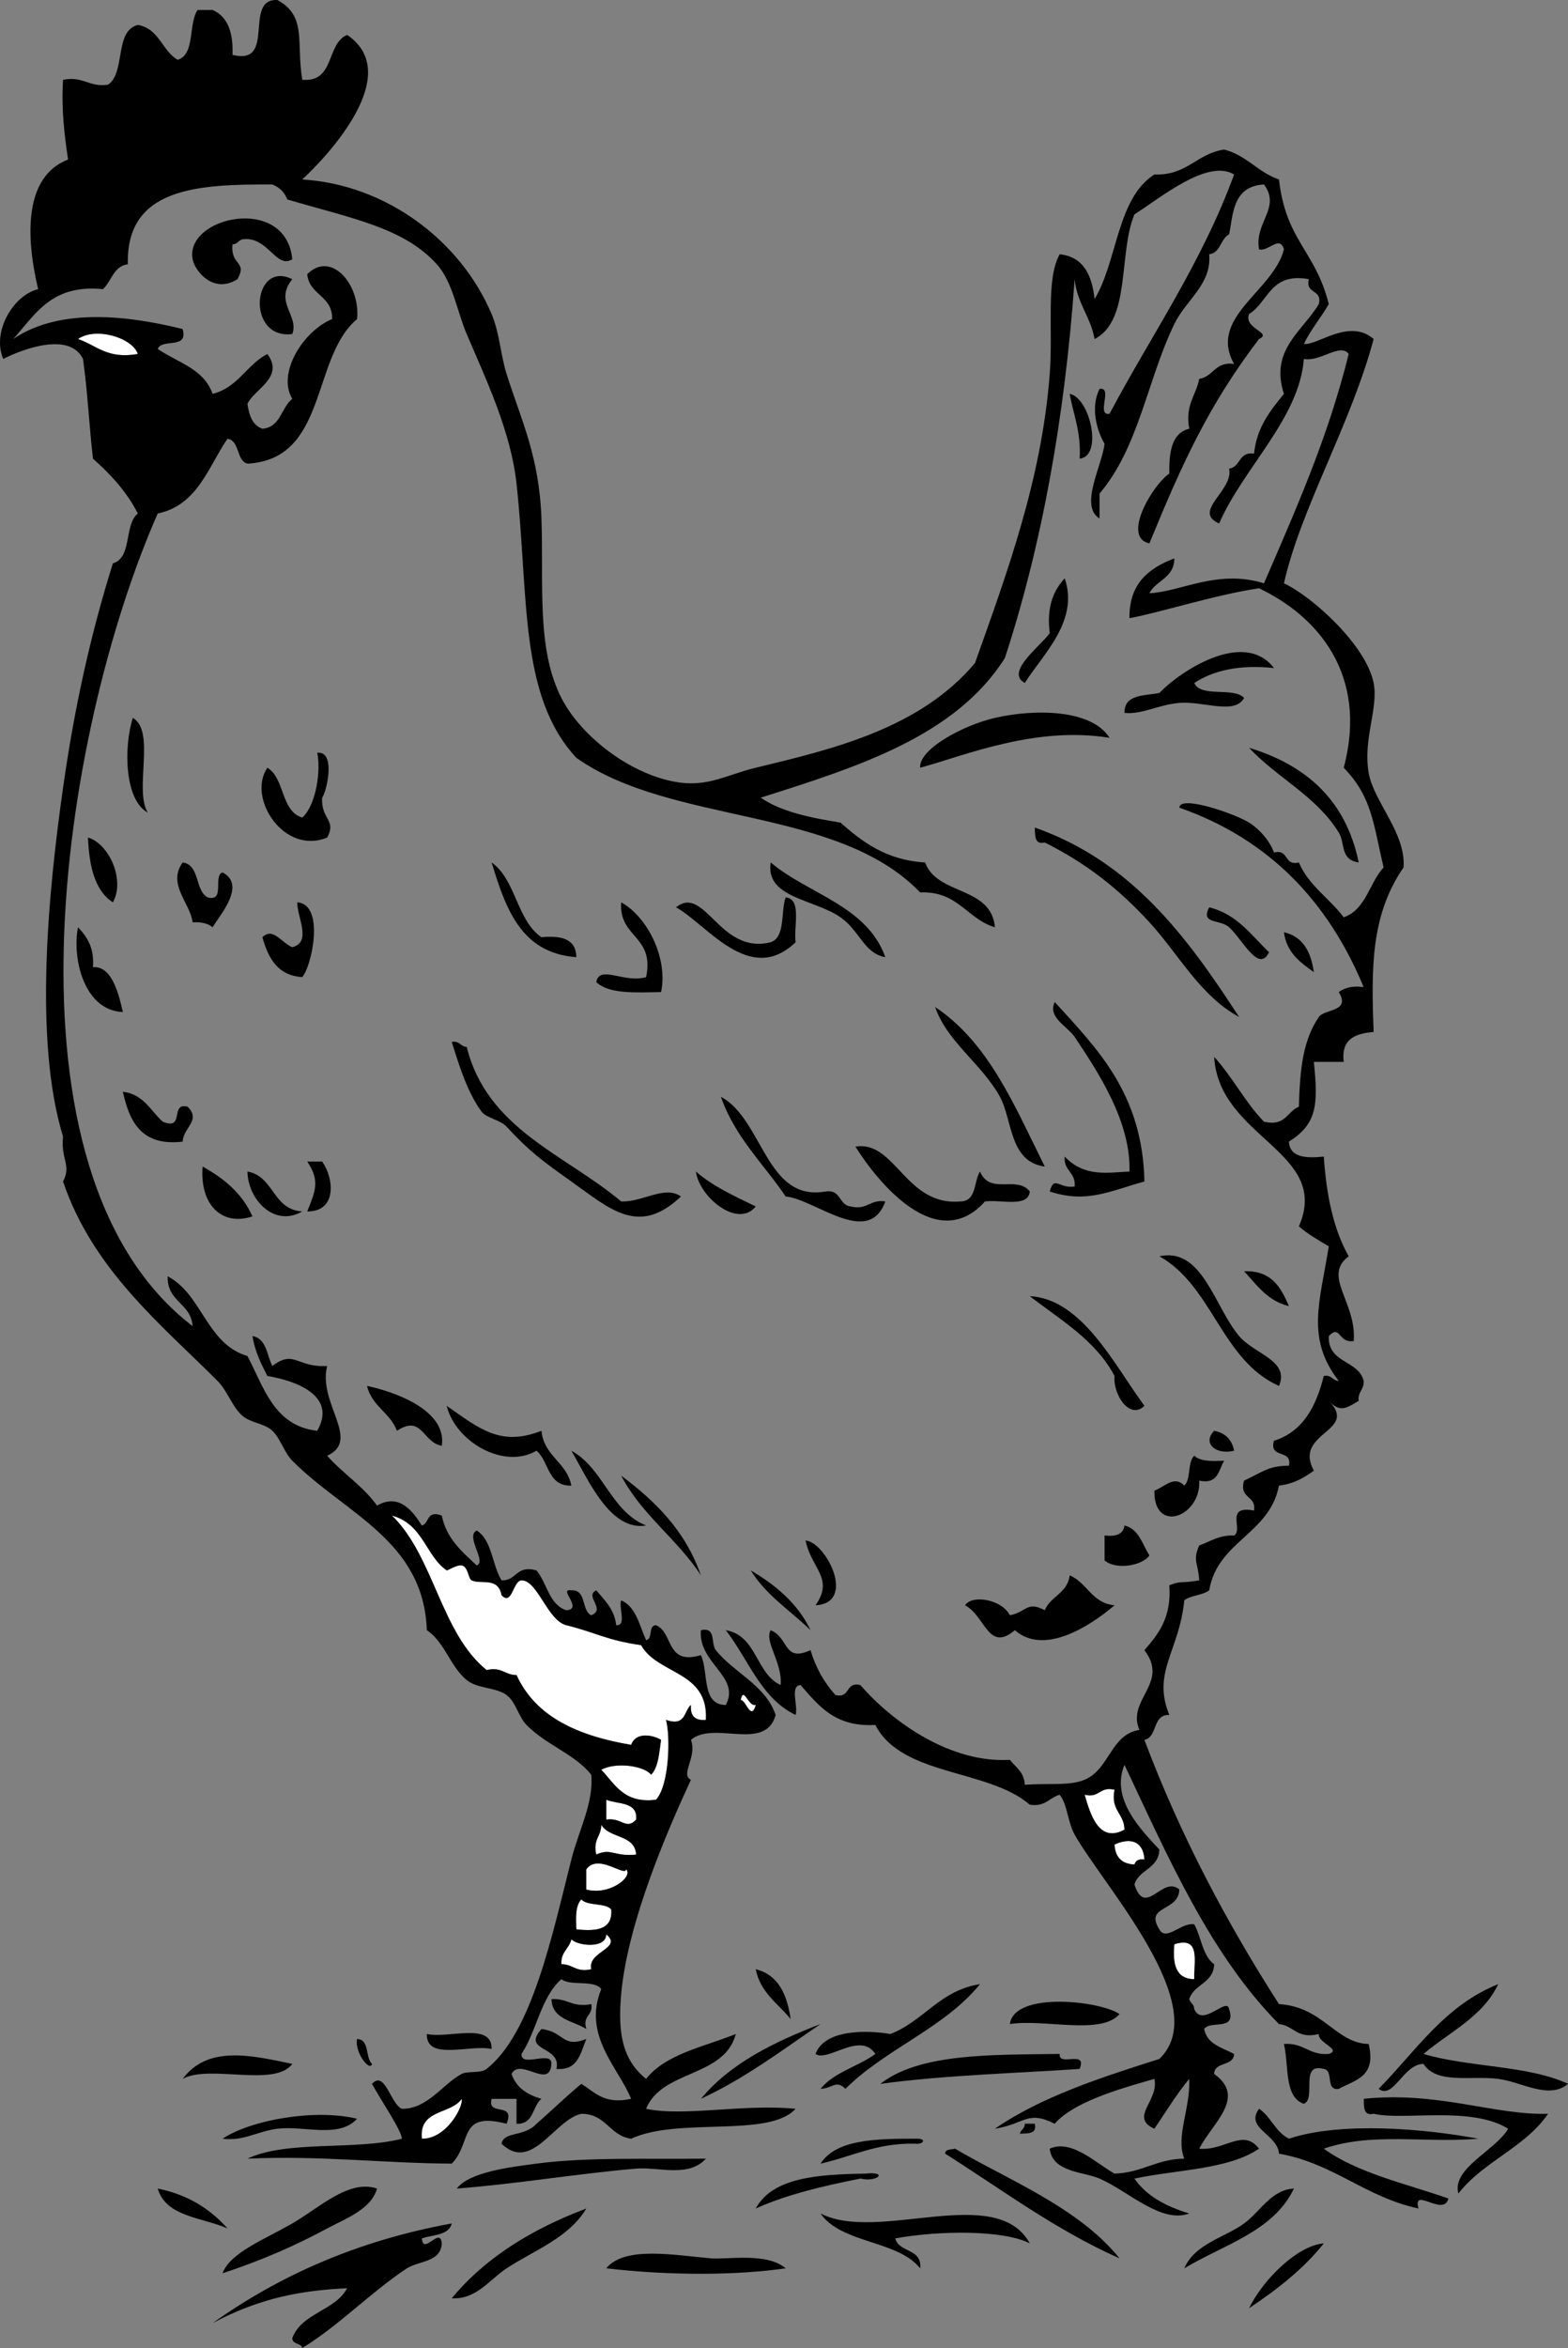 <?xml version="1.0" encoding="UTF-8"?>
<svg enable-background="new 0 0 314.655 471.005" overflow="visible" version="1.1" viewBox="0 0 314.66 471" xml:space="preserve" xmlns="http://www.w3.org/2000/svg">
<rect x="0" y="0" width="314.66" height="471" fill="#808080" stroke="none"/>
<g clip-rule="evenodd" fill-rule="evenodd">
	<path d="m58.655 52.005c-3.289 2.049-4.866-4.721-10-4-0.81 0.19-0.997 1.003-2 1-0.434 4.386 3.064 3.285 1 7-4.858 3.049-8.551-1.656-9-4-1.629-8.509 18.724-13.094 20 0z"/>
	<path d="m58.655 56.005c-3.731 4.571 1.419 7.292 0 11-9.346 1.152-8.03-14.961 0-11z"/>
	<path d="m15.655 68.005c3.521-2.476 10.921-0.289 12 3-6.099 1.099-8.271-1.729-12-3z" fill="#fff"/>
	<path d="m214.66 79.005c4.095 0.772 6.729 12.518 2 13 0.33-5.335-1.25-8.755-2-13z"/>
	<path d="m213.66 116c2.97 8.65-4.569 15.42-8 21-4.044-2.145 3.147-7.406 5-10-0.67-5.33 0.77-8.56 3-11z"/>
	<path d="m255.66 134c-7.046-0.712-12.18 0.487-16 3 1.326 3.007 7.927 0.74 10 3-1.906 3.479-8.142 0.588-13 1-4.234 0.359-7.559 2.376-11 2-0.078-3.744 3.922-3.412 7-4 3.85-4.08 16.85-12.96 23-5z"/>
	<path d="m222.66 148c-14.859-2.402-28.865 3.493-38 6-0.355-3.644 8.478-8.5 15-10 7.93-1.82 19.38-1.78 23 4z"/>
	<path d="m26.655 144c4.648 2.685 0.197 14.469 3 19-4.66-2.51-4.873-13.08-3-19z"/>
	<path d="m250.66 150c11.505 3.495 19.448 10.552 22 23-3.804-0.561-2.654-3.812-4-6-4.52-7.34-12.26-10.86-18-17z"/>
	<path d="m63.655 151c3.816-0.467 1.895 7.812 1 9-0.305 4.365 2.958 4.446 1 8-8.659 3.597-16.139-7.954-12-14 3.545 2.122 2.649 8.684 7 10 2.892-2.59 3.748-9.74 3-13z"/>
	<path d="m207.66 166c19.494 6.84 30.633 22.033 41 38-7.885-4.298-12.154-12.649-18-19-6.057-6.58-12.438-11.722-21-16-2.14 0.47-1.91-1.42-2-3z"/>
	<path d="m17.655 168c4.16 1.198 7.53 8.437 5 13-3.65-2.35-4.754-7.24-5-13z"/>
	<path d="m36.655 173c3.503 0.497 2.423 5.577 5 7 3.624 0.958 1.017-4.316 3-5 4.836 2.504-0.518 8.545-2 11-0.89-0.777-2.258-1.075-4-1-0.498-3.91-5.14-7.62-2-12z"/>
	<path d="m98.655 173c4.891 3.442 5.04 11.627 10 15 4.06-0.393 6.968 0.366 7 4-11.17-0.83-14.18-9.82-17.005-19z"/>
	<path d="m154.66 173c7.595 6.406 19.33 8.669 23 19-4.275-0.755-5.128-5.311-9-8-5.3-3.68-15.12-3.88-14-11z"/>
	<path d="m135.66 182c5.817-4.666 8.737 9.579 19 7 2.994-1.006 1.974-6.026 3-9 3.315 0.351 1.569 5.764 2 9-9.21 8.85-17.7-3.52-24-7z"/>
	<path d="m59.655 181c5.585 0.391 2.942 12.787 1 15-4.995-0.338-6.828-3.838-8-8 2.101-2.117 3.899 1.176 6 2 3.976-1 0.959-6.02 1-9z"/>
	<path d="m124.66 181c5.391 2.994 9.42 11.38 8 18-5.086 0.086-10.438 0.438-13-2 0.634-3.552 5.615 0.294 10-1 1.74-8.41-5.51-7.82-5-15z"/>
	<path d="m242.66 182c5.609 1.39 8.416 5.584 12 9-2.024 4.325-5.411-2.666-8-5-1.87-1.68-5.81-0.54-4-4z"/>
	<path d="m15.655 186c1.778 1.888 3.295 4.038 3 8 3.467-0.233 4.935 4.226 6 9-7.853-0.29-10.22-10.91-9-17z"/>
	<path d="m257.66 187c3.808 0.859 5.414 3.919 6 8-2.72-1.95-5.46-3.87-6-8z"/>
	<path d="m211.66 201c8.575 9.424 17.621 18.379 18 36-6.861 1.846-11.481 4.479-19 2 0.914-3.357 1.859-0.495 5-1 0.261-2.928-2.261-3.072-2-6 4.013 4.233 8.742 3.167 13 3 0.276-10.034-6.248-19.886-11-27-1.42-2.12-5.49-3.91-4-7z"/>
	<path d="m187.66 202c10.812 7.187 16.013 19.987 22 32-7.152-0.948-6.466-9.394-9-14-3.66-6.63-10.61-11.02-13-18z"/>
	<path d="m90.655 209c1.615-0.282 1.722 0.945 3 1 4.121 16.545 19.771 21.562 31 31 4.3 0.17 8.719-3.303 12-1-8.452 8.006-14.106 2.618-22-3-5.907-4.204-8.425-6.051-13-11-1.26-1.363-4.071-1.751-5-3-3.249-4.36-5.007-11.04-6.005-14z"/>
	<path d="m24.655 219c4.18 0.487 5.533 3.8 8 6 4.538 1.871 1.361-3.973 5-3 2.769 2.753-0.898 4.177-1 7-8.293 0.96-10.665-4-12-10z"/>
	<path d="m144.66 220c8.48 4.528 9.057 21.138 21 19 3.14-0.473 2.642 2.691 5 3 3.469 0.802 3.844-1.489 7-1-3.397 9.308-14.075-0.449-20-1-4.43-6.57-10.15-11.85-13-20z"/>
	<path d="m171.66 230c8.001-1.323 10.053 11.938 21 11 3.356 0.023 2.703-3.963 4-6 2.065 4.815 7.373 0.674 10 4-0.351 3.315-5.764 1.569-9 2-9.7 10.81-21.58-3.96-26-11z"/>
	<path d="m61.655 233h3c2.429 3.454 2.958 10.047-3 10 1.643-4.1 2.606-6.13 0-10z"/>
	<path d="m40.655 234c4.289 2.377 7.958 5.375 10 10-6.171 2.03-10.588-2.38-10-10z"/>
	<path d="m49.655 235c5.387 0.946 5.018 7.648 11 8-5.624 3.27-10.909-2.4-11-8z"/>
	<path d="m139.66 235c3.37 2.963 7.738 4.929 12 7-3.66 4.54-11.42-2.02-12-7z"/>
	<path d="m232.66 252c8.63-1.915 11.062 10.187 16 16 3.114 3.668 10.176 4.9 8 10-11.55-5.12-13.3-20.03-24-26z"/>
	<path d="m249.66 255c5.526-0.193 7.404 3.263 9 7-4.29-1.04-6.44-4.23-9-7z"/>
	<path d="m206.66 260c10.473 0.534 16.923 13.739 23 22-2.951 2.885-6.351-2.266-6-6-3.81-7.19-10.8-11.2-17-16z"/>
	<path d="m73.655 278c5.578 1.178 16.077 4.88 15 12-3.906-0.65-3.887-6.333-9-3-1.356-3.64-5.059-4.94-6-9z"/>
	<path d="m89.655 282c6.541 4.564 10.771 8.237 19 5 0.509 5.158 5.084 6.249 6 11-4.814 0.147-4.435-4.898-7-7-6.56 3.85-16.29-1.84-18.005-9z"/>
	<path d="m243.66 287c2.232 0.435 3.565 1.768 4 4-3.84 0.92-6.39-1.63-4-4z"/>
	<path d="m114.66 291c6.472 3.528 7.859 12.141 15 15-7.2 1.19-11.56-9.1-15-15z"/>
	<path d="m239.66 292c1.182 1.151 3.535 1.132 6 1-1.129 1.871-1.183 4.817-5 4 0.378 7.247-9.154 10.796-9 2 2.043-0.719 3.957-3.135 6-1 1.38-1.27 0.61-4.72 2-6z"/>
	<path d="m124.66 296c6.866 5.134 12.908 11.092 16 20-4.72-7.28-11.89-12.11-16-20z"/>
	<path d="m78.655 304c6.31 1.733 6.82 8.2 11 11 0.112 0.075 2.089-1.18 3-1 1.331 0.263 1.278 2.649 2 3 1.864 0.903 5.31-0.79 6 3 2.145 2.197 2.275-2.967 4-3 3.194-0.062 5.227 8.068 9 9 5.928 1.463 8.004 2.992 15 4 3.358 5.976 13.552 5.114 13 15-2.182 0.182-3.182-0.818-3-3-1.459 1.207-0.962 4.371-5 3 0.91 3.29 0.667 13.058-2 16-6.491 0.824-8.206-3.128-11-6 3.117-1.684 8.839-0.694 10 1 1.486-1.514 1.611-4.389 2-7-1.376-0.868-4.985-1.799-6 1-10.551-1.782-19.136-5.53-23-14-2.356 0.022-2.944-1.723-6-1-9.219-7.45-10.552-22.78-19.005-31z" fill="#fff"/>
	<path d="m225.66 306c2.936 0.731 3.567 3.766 5 6-1.329 2.021-6.688 3.019-9 1v-5c2.27 0.28 3.75-0.24 4-2z"/>
	<path d="m161.66 309c4.131 0.38 10.297 12.561 2 13 3.8-5.44-0.88-7.35-2-13z"/>
	<path d="m150.66 315c5.028 2.972 9.399 6.601 12 12-4.06-3.94-8.97-7.03-12-12z"/>
	<path d="m214.66 316c3.523 1.477 4.422 5.578 9 6-4.899 4.182-14.142 10.158-20 5-5.355 4.531-5.91-2.854-10-5 1.404-2.178 7.312-1.22 9 2 3.336-0.615 3.414-2.936 7-1 1.15-2.84 4.58-3.41 5-7z"/>
	<path d="m223.66 359c-0.844 4.178 1.944 4.723 2 8-5.073 2.784-6.835-2.929-8-7 3.05 0.73 2.94-1.72 6-1z" fill="#fff"/>
	<path d="m121.66 361c2.357 0.977 6.343 0.323 6 4-2.091 2.18-2.854-0.5-6 0v-4z" fill="#fff"/>
	<path d="m120.66 366c1.528 2.805 6.746 1.921 7 6-4.427 0.476-4.973-1.376-8 0-0.73-3.05 1.02-3.64 1-6z" fill="#fff"/>
	<path d="m229.66 373c-1.162-0.162-1.779 0.221-2 1-2.545-0.122-3.878-1.455-4-4 3.02-1.42 5.77-0.83 6 3z" fill="#fff"/>
	<path d="m116.66 381c1.278 1.388 4.722 0.612 6 2 0.336 4.003-2.858 4.475-7 4-0.14-2.46-0.16-4.81 1-6z" fill="#fff"/>
	<path d="m121.66 388c3.424 2.847-3.854 3.412-3 7-3.056 0.723-3.644-1.022-6-1-0.154-2.487 1.571-3.096 2-5 1.34 1.37 6.98 1.91 7-1z" fill="#fff"/>
	<path d="m235.66 390c5.371-1.704 3.889 3.444 4 7-3.64-0.03-4.4-2.94-4-7z" fill="#fff"/>
	<path d="m151.66 395c4.529 1.138 6.289 5.044 7 10-2.52-3.14-6.08-5.26-7-10z"/>
	<path d="m196.66 398c-7.17 8.83-19 13-27 21-1.904-1.874-2.513-0.109-5 0 2.675-3.325 7.535-4.465 11-7-3.009-4.622-9.602 1.717-12 0 1.815-4.954 10.261-4.812 15-4 6.74-2.58 9.9-8.75 18-10z"/>
	<path d="m300.66 398c-3.107 6.56-9.771 9.563-15 14 8.973 2.693 21.071 2.262 29 6-3.821 3.24-9.277-0.393-14-1-5.428-0.698-12.327 1.133-15-3-4.045-7e-3 -6.039 7.243-9 5 7.44-7.54 13.26-16.74 24-21z"/>
	<path d="m110.66 401c3.22-0.22 4.231 1.769 8 1 0.409 2.409-1.826 2.174-1 5-2.64-1.69-6.83-1.84-7-6z"/>
	<path d="m224.66 404c-3.697 4.303-15.072 0.928-22 2 0.88-6.61 18.16-4.66 22-2z"/>
	<path d="m108.66 407c4.585 0.538 4.142 3.883 9 2-1.192 2.808-1.625 6.375-6 6 1.09-4.69-7.09-3.41-3-8z"/>
	<path d="m85.655 408c4.378 0.955 13.128-2.462 13 3-4.379-0.95-13.129 2.47-13-3z"/>
	<path d="m58.655 414c-3.553 4.78-16.64 0.027-22 3 5.048-6.75 13.624-4.77 22-3z"/>
	<path d="m216.66 415c-11.47 0.818-26.8 1.202-40 3 7.852-6.148 22.173-5.827 36-6-0.32 2.66 5.6-0.93 4 3z"/>
	<path d="m92.655 421c0.336 1.71-3.188 8.115-8 8-0.633-5.96 5.829-4.83 8-8z" fill="#fff"/>
	<path d="m273.66 421c14.961-1.545 26.27 3.336 37 3-4.59 6.743-13.065 9.602-18 16-1.367-5.056 7.392-8.593 10-13-7.518-4.636-20.957-1.576-27-3-2.14 0.47-1.91-1.42-2-3z"/>
	<path d="m252.66 423c2.408 1.592 3.313 4.687 6 6 10.397-3.461 27.155-2.027 38 0-10.734 0.929-21.299-1.352-31 2 6.753 4.914 16.363 6.97 25 10-0.929 3.781-7.271-2.521-6 2-10.706-2.294-16.97-9.03-28-11-0.25-3.88-6.91-5.11-4-9z"/>
	<path d="m71.655 425c-3.676 4.01-10.583 1.34-16 2-3.928 0.479-6.852 2.563-11 2 5.841-3.83 18.619-6.03 27-4z"/>
	<path d="m205.66 426h2c0.467 2.134-1.429 1.904-3 2 0.18-0.8 1-0.99 1-2z"/>
	<path d="m164.66 434c3.137-4.863 11.007-4.993 19-5 2.475-0.127 1.7 1.225 0 1-7.85-0.17-12.72 2.62-19 4z"/>
	<path d="m189.66 432c0.027-0.973 1.224-0.776 2-1 10.054 5.994 24.775 11.719 33 22-12.93-5.74-23.56-13.78-35-21z"/>
	<path d="m141.66 433c-3.517 3.881-9.551 1.619-14 2-11.977 1.025-24.052 3.09-36 4 2.567-3.334 10.668-4.294 16-5 10.2-1.35 22.35-0.85 34-1z"/>
	<path d="m151.66 443c3.395-6.271 12.509-6.824 22-7 4.709-0.489 2.418 1.802-1 1-7.52 1.49-14.8 3.21-21 6z"/>
	<path d="m31.655 439c6.097 1.236 10.548 4.118 14 8-5.084-2.24-12.362-2.3-14-8z"/>
	<path d="m259.66 439c-4.073 8.594-14.097 11.237-22 16 2.119-4.948 8.106-6.163 12-9 3.28-2.39 5.43-6.76 10-7z"/>
	<path d="m117.66 443c-3.507 5.901-10.486 8.379-16 12-3.371 2.214-6.138 6.342-11 6 6.792-8.2 16.11-13.88 27-18z"/>
	<path d="m164.66 444c11.617 5.972 35.255-6.263 42 6-5.228-2.708-18.149-2.62-27-1 0.744 2.923 5.398 1.936 5 6-4.62-5.72-15.77-4.9-20-11z"/>
	<path d="m265.66 450c-4.14 5.193-9.408 9.258-15 13 2.88-5.9 9.85-12.63 15-13z"/>
	<path d="m157.66 455c-9.61 1.399-22.921 1.521-36 0 3.702-4.556 13.764-2.618 21-2 3.28 0.28 11.25-1.24 15 2z"/>
	<path d="m74.655 418c2.594-2.851 3.77 4.173 6 5 5.133 0.067 8.235-5.01 12-7 1.176-0.622 3.793-0.048 5-1 9.076-7.165 13.157-26.807 17-42 1.499-5.927 4.494-11.291 4-17-3.372-4.218-8.925-5.867-13-10-1.605-1.628-2.146-4.646-4-6-2.16-1.578-5.86-1.246-8-3-3.323-2.725-4.364-7.562-8-10-0.635-18.035-16.402-23.332-27-34-1.632-1.643-2.332-4.41-4-6-1.612-1.536-4.284-1.521-6-3-2.053-1.771-2.978-4.972-5-7-11.128-11.16-25.032-22.289-31-40 1.736-3.332-0.504-4.436 0-9-6.009-19.562-2.837-50.009 0-70 2.336-16.458 5.607-30.977 10-45 3.9-1.1 2.226-7.774 5-10-2.251-4.416-5.471-7.862-9-11-0.763-6.571-1.078-13.589-2-20-2.677-5.511-12.113-1.997-16 0-2.327-5.352 1.91-12.738 7-14-2.51-10.54-2.869-22.578 6-26-0.718-4.949-1.373-9.96-1-16 4.118-0.785 5.132 1.535 9 1 3.617-2.383 1.22-10.779 6-12 4.281 0.719 4.833 5.167 8 7 3.564-1.102 2.098-7.236 4-10h3c3.024 1.31 4.181 4.486 4 9 8.933 2.266 2.03-11.304 9-11 5.977 3.222 3.768 8.468 5 16 6.597 0.597 4.768-7.232 9-9 11.602 7.833-3.97 24.349-9 29 16.749 0.999 31.739 12.193 38 27 1.605 3.796 1.78 8.135 3 12 2.927 9.269 6.563 16.521 7 29 0.468 13.388-1.035 26.105 4 36 3.984 7.83 14.357 15.814 24 17 5.708 0.702 9.495-1.665 15-3 15.078-3.657 32.852-7.733 44-21 6.338-17.83 13.396-36.791 15-58 0.689-9.116-0.809-19.031 2-24 4.807 0.527 6.467 4.2 7 9 4.629-7.704 4.462-20.205 12-25 6.584 0.25 8.466-4.201 14-5 4.519 1.148 6.767 4.567 11 6 1.423 12.397 7.281 14.168 10 25-1.581 2.752-3.601 5.066-5 8 2.733 0.343 9.085-5.251 14-1-4.594 17.209-14.592 33.889-18 49 5.766 2.704 16.501 12.454 18 20 1.001 5.039-2.159 11.187-1 18 0.987 5.8 7.534 12.141 7 19-6.598 9.572-6.477 20.26-6 33-3.703 0.297-6.568 1.432-6 6h-6c0.921 8.754 0.578 12.47-5 16 0.181 3.152 3.289 3.378 7 3 0.518 7.815 1.974 14.693 5 20-5.365 3.974 1.635 9.227 1 17-3.14 0.493-2.642-3.447-5-1-0.22 5.554 5.94 4.726 7 9 0.127 1.794-1.224 2.109-1 4-2.678 1.623-3.803 2.297-6 0 6.145 6.208-7.208 6.225-3 14-1.926 1.407-4.023 2.643-7 3-1.881 9.785-12.278 11.055-14 21-1.313 1.02-3.687 0.98-5 2-0.974 10.182-6.535 14.39-3 23-3.463-0.129-2.268 4.399-5 5 7.293 19.374 16.583 36.75 27 53 8.871 0.537 11.388 7.867 18 8 1.627 6.627-2.768 7.232-6 9-2.762 0.429-0.938-3.729-3-4-4.962-1.296-1.412 5.921-4 7-4.002-1.331-2.977-7.69-4-12 3.977-0.311 5.023 2.311 9 2 2.709-0.903-2.286-2.237-2-4-4.428 1.094-4.973-1.693-8-2-13.758-13.908-22.122-33.211-31-52-2.878 6.897 3.47 13.182 7 17-0.134 3.866-4.056 3.944-5 7 2.184 6.784 5.601-1.902 9 1-0.053 4.505-7.074 3.146-4 8 1.331 2.537 4.438-1.467 7-1 1.432 2.568 1.666 6.334 4 8-0.134 3.866-4.056 3.944-5 7 0.19 0.81 1.003 0.997 1 2 1.656 3.805 6.575-2.572 7 0 1.525 4.526-3.837 2.163-5 4 0.581 3.085 3.615 3.718 6 5-0.097 2.57-3.903 1.43-4 4 6.549 4.73-0.275 9.73-3 15 5.2 0.482 8.777-4.198 12 0-6.135 4.199-16.477 4.189-25 6 2.454 3.545 6.396 5.604 11 7-5.657 2.081-12.139-4.437-18-7-3.147-1.377-9.491-1.236-10-6 4.374-1.994 9.386 3.004 13 5 5.521-0.146 8.397-2.937 14-3-1.766-4.497 1.256-9.992 1-16-2.582 3.084-4.694 6.639-7 10-5.104-2.283 1.022-5.704 0-10-4.364 1.316-15.85 4.141-20 9-5.524-2.777-5.913 0.041-12 1 9.275-6.392 21.11-10.223 33-14 10.99-10.505-11.254-34.767-17-45-1.41-2.512-1.439-6.061-3-8-2.091 0.576-2.854 2.479-6 2-8.419-7.247-25.678-5.655-31-16-8.143 0.476-11.404-3.929-15-8-2.208 0.125-0.425 4.242-1 6-6.973-3.36-9.473-11.193-14-17 6.266 1.067 5.973 8.693 11 11 0.396-4.525-3.32-8.702-2-11 3.743 1.536 2.515 6.502 8 4 1.07 3.596 2.781 6.552 5 9 3.078 0.745 1.922-2.745 5-2 6.661 7.677 18.288 15.706 30 15 1.167 1.5 2.889 2.445 3 5 5.068-0.347 8.98 0.254 12-1 5.008-2.079 5.227-9.109 11-10-2.638-6.104 6.093-9.345 1-16 2.803-3.197 5.471-6.529 5-13 2.442-0.997 2.131-0.332 6-1-0.218-3.658-1.374-3.836 0-7 2.223-0.777 3.899-2.101 7-2 1.919-1.187-1.977-6.128 4-5 0.483-3.149-3.069-2.264-2-6 3.994-1.869 4.894-2.957 9-3 0.75-3.417-4.062-1.271-3-5 5.838-1.829 8.459-6.874 10-13 1.615-0.282 1.722 0.945 3 1-6.647-8.569-3.767-15.856-2-27-2.083-1.251-4.218-2.449-6-4 6.547-15.01-16.05-17.67-17-34 3.674 3.993 6.211 9.122 10 13 4.353 1.019 4.598-2.069 7-3 0.211-7.825 0.879-13.408 4-18 1.127-1.658 6.478-0.996 4-5 1.161-0.839 2.681-1.319 5-1-7.133-17.201-18.988-29.679-37-36 0.159-2.618 11.262 1.267 14 3 2.475 1.567 4.323 4.038 5 6 3.078-0.745 1.922 2.745 5 2 1.98 4.686 6.156 7.177 9 11 4.468-1.533 5.11-6.89 8-10-2.051-8.675-2.296-14.153-8-20 5-18.817-5.396-30.494-17-36-8.801 1.302-20.226 4.969-26 6-0.074-7.074 3.964-10.036 9-12-3e-3 3.997-3.654 4.346-5 7 6.459-0.329 13.605-4.872 23-2 6.335-14.665 12.835-29.165 17-46-1.709-2.286-5.636 1.631-9 1-0.909 11.924-12.112 21.765-17 33-5.526-2.418 2.967-6.628 2-11 2.358-0.309 1.86-3.473 5-3 0.566-5.434 3.335-8.665 6-12-2.882-8.811 3.71-12.52 7-18 0.745-3.078-2.745-1.922-2-5-7.762-1.429-8.087 4.58-12 7-1.15 2.932 4.797 3.714 2 5-10.043 13.156-15.389 24.874-22 41-5.706-1.273 0.877-12.016 4-14-0.068-4.402 0.5-8.167 4-9-0.872-4.872 1.367-6.633 2-10 2.882-0.451 3.128-3.539 7-3-5.304-9.355 7.938-14.646 10-23-0.847-2.931-3.22 0.598-5 0-0.965-5.378 4.465-8.295 1-13-6.483 0.334-6.18 6.395-7 10-1.762 0.905-1.652 3.681-4 4 0.542 6.038-4.627 9.097-7 14-5.425 11.205-7.085 24.68-15 34v5c-4.134-2.474 0.559-10.727 1-15-1.68-2.877-2.801-7.419-1-11 2.784-0.451-0.784 5.451 2 5 8.441-15.892 18.487-30.179 25-48-5.342-3.223-14.757 4.682-20 8-3.251 7.749-0.676 21.324-8 25-0.811-4.522-3.517-7.15-4-12-1.992 28.008-6.611 53.388-14 76-9.964 15.703-29.515 21.818-49 28 4.149 2.851 9.977 4.024 16 5 4.446 3.887 9.142 7.525 17 8 2.371 6.629 13.296 4.705 14 13-5.645-1.688-7.374-7.292-15-7-16.726-17.349-49.831-13.438-69-27-11.522-12.444-9.521-32.158-12-55-1.126-10.37-6.015-20.678-10-30-1.886-4.411-2.814-10.487-6-14-6.664-7.347-16.827-9.111-30-13-0.56-1.44-1.56-2.44-3-3-15.062-0.062-29.364 0.636-29 16-2.925 0.408-3.245 3.422-5 5-10.371-1.038-13.566 5.1-18 10 9.54-6.489 23.557-4.585 34-2 1.19 4.19-4.215 1.785-5 4 3.974 2.693 9.316 4.017 11 9 5.088-1.246 6.833-5.833 11-8 3.467 4.707-2.584 7.002-4 10 0.334 2.333 1.025 4.309 3 5 3.697-0.303 3.75-4.25 6-6-3.13-5.165 2.249-13.658 8-16 0.096-4.763-4.59-4.744-5-9 4.826-4.831 10.717 2.114 10 9-9.249 7.751-5.854 28.146-22 29-2.322-0.678-1.458-4.542-4-5-3.923 5.743-6.004 13.329-14 15-19.369 43.904-33.214 132.25 7 163-0.327-4.673-5.183-4.817-5-10 6.972 3.694 7.765 13.568 16 16 3.344 6.322 5.321 14.013 14 15 4.116-7.141-4.542-10.105-10-11-1.246-2.421-2.476-4.857-3-8 2.85 0.483 2.87 3.797 4 6 4.448-3.379 4.834 0.356 11 0-1.903 7.498 6.887 14.863 0 18 3.12 3.547 7.235 6.098 10 10 4.455-2.532 7.152 1.08 9 4 1.57-0.43 0.854-3.146 4-2 0.963 4.703 4.091 7.242 7 10 2.107-0.67-2.317-5.819 0-7 3.107 1.893 3.078 6.923 5 10 3.104 0.104 2.854-3.146 7-2 2.146 2.521 2.483 6.85 6 8 3.506-0.271-1.807-4.428 1-4 3.152-0.152 1.945 4.055 4 5 3.048-1.223-1.462-3.816 1-5 1.664 2.003 3.629 3.704 4 7 2.168 0.169 0.453-3.547 1-5 3.01 1.323 3.646 5.02 5 8 1.44-0.227 0.349-2.984 2-3 3.531 1.469 1.89 8.11 9 6 1.61 3.39 0.036 9.964 5 10 3.035-5.729-5.604-8.376-5-15 3.143-0.703 1.908 2.619 3 4 3.571 4.515 9.958 6.975 12 13-2.036 7.485-12.454 1.052-17 5 1.308 3.402-2.228 6.979 0 8-4.348 9.406-12.681 28.285-14 43-0.716 7.986 0.316 13.223 5 17 3.976-5.024 11.587-6.412 18-9-2.266 8.734-14.844 7.156-18 15 7.629 1.616 19.62-1.037 30 0-5.354 5.906-23.552 1.595-33 6-4.396-0.604-4.988-5.012-10-5-5.411 1.198-9.954 11.871-16 6 0.443-2.531 4.572-1.305 7-4 3.047-2.62 5.896-5.438 9-8 2.726 1.607 4.47 4.196 10 3-2.536-6.261-9.798-12.692-6-22-1.373-1.961-6.127-0.54-8-2-4.09 3.577-4.952 10.381-8 15-0.164 2.831 6.164-0.831 6 2-0.306 5.239-6.248-1.375-8 2 0.923 2.743 3.153 4.18 6 5-1.852 1.481-1.498 5.169-5 5v-5h-5c-0.973 3.64 4.871 0.462 3 5-9.8-2.56-6.865 3.797-11 8-13.915-0.086-26.336-1.664-41-1 7.911-3.756 21.731-1.603 31-4-0.059-1.64-4.225-7.75-6.005-11zm-47-347c-1.079-3.289-8.479-5.476-12-3 3.729 1.271 5.901 4.099 12 3zm70 264c3.056-0.723 3.644 1.022 6 1 3.864 8.47 12.449 12.218 23 14 1.015-2.799 4.624-1.868 6-1-0.389 2.611-0.514 5.486-2 7-1.161-1.694-6.883-2.684-10-1 2.794 2.872 4.509 6.824 11 6 2.667-2.942 2.91-12.71 2-16 4.038 1.371 3.541-1.793 5-3-0.182 2.182 0.818 3.182 3 3 0.552-9.886-9.642-9.024-13-15-6.996-1.008-9.072-2.537-15-4-3.773-0.932-5.806-9.062-9-9-1.725 0.033-1.855 5.197-4 3-0.69-3.79-4.136-2.097-6-3-0.722-0.351-0.669-2.737-2-3-0.911-0.18-2.888 1.075-3 1-4.18-2.8-4.69-9.267-11-11 8.448 8.22 9.781 23.55 18.995 31zm54.005 7c-1.44 0.534-2.44-3.896-3-1 1.02-0.11 2.02 4.32 3 1zm66 18c1.165 4.071 2.927 9.784 8 7-0.056-3.277-2.844-3.822-2-8-3.06-0.72-2.95 1.73-6 1zm-96 5c3.146-0.5 3.909 2.18 6 0 0.343-3.677-3.643-3.023-6-4v4zm-2 7c3.027-1.376 3.573 0.476 8 0-0.254-4.079-5.472-3.195-7-6 0.02 2.36-1.73 2.95-1 6zm104-2c0.122 2.545 1.455 3.878 4 4 0.221-0.779 0.838-1.162 2-1-0.23-3.83-2.98-4.42-6-3zm-106 5v4c4.63 1.248 9.397-2.536 8-4-0.32 1.55-5.65-3.32-8 0zm-2 12c4.142 0.475 7.336 3e-3 7-4-1.278-1.388-4.722-0.612-6-2-1.16 1.19-1.14 3.54-1 6zm-1 2c-0.429 1.904-2.154 2.513-2 5 2.356-0.022 2.944 1.723 6 1-0.854-3.588 6.424-4.153 3-7-0.02 2.91-5.66 2.37-7 1zm125 8c-0.111-3.556 1.371-8.704-4-7-0.4 4.06 0.36 6.97 4 7zm-155 32c4.812 0.115 8.336-6.29 8-8-2.171 3.17-8.633 2.04-8 8z"/>
	<path d="m148.66 341c0.56-2.896 1.56 1.534 3 1-0.98 3.32-1.98-1.11-3-1z" fill="#fff"/>
	<path d="m125.66 375c1.397 1.464-3.37 5.248-8 4v-4c2.35-3.32 7.68 1.55 8 0z" fill="#fff"/>
	<path d="m164.66 406c-7.734 5.266-15.125 10.875-24 15 5.88-7.11 14.61-11.38 24-15z"/>
	<path d="m71.655 409c2.565 0.102 1.607 3.727 3 5-0.451 1.66-3.539-2.36-3-5z"/>
	<path d="m75.655 439c-1.145 4.19-6.433 6.085-10 8-6.384 3.427-12.623 6.203-21 9 1.571-4.186 8.382-6.762 14-10 5.306-3.05 11.328-8.92 17-7z"/>
	<path d="m84.655 449c0.275 3.509 3.725-2.509 4 1-0.204 3.797-4.54 3.461-7 5-7.414 4.919-13.383 11.284-21 16-0.248-1.086-1.988-0.679-2-2 1.914-5.087 8.56-5.44 11-10-8.734 0.401-17.291 1.796-27 7 13.247-9.42 28.828-16.505 48-20-0.578 2.43-3.777 2.23-6 3z"/>
</g>
</svg>
